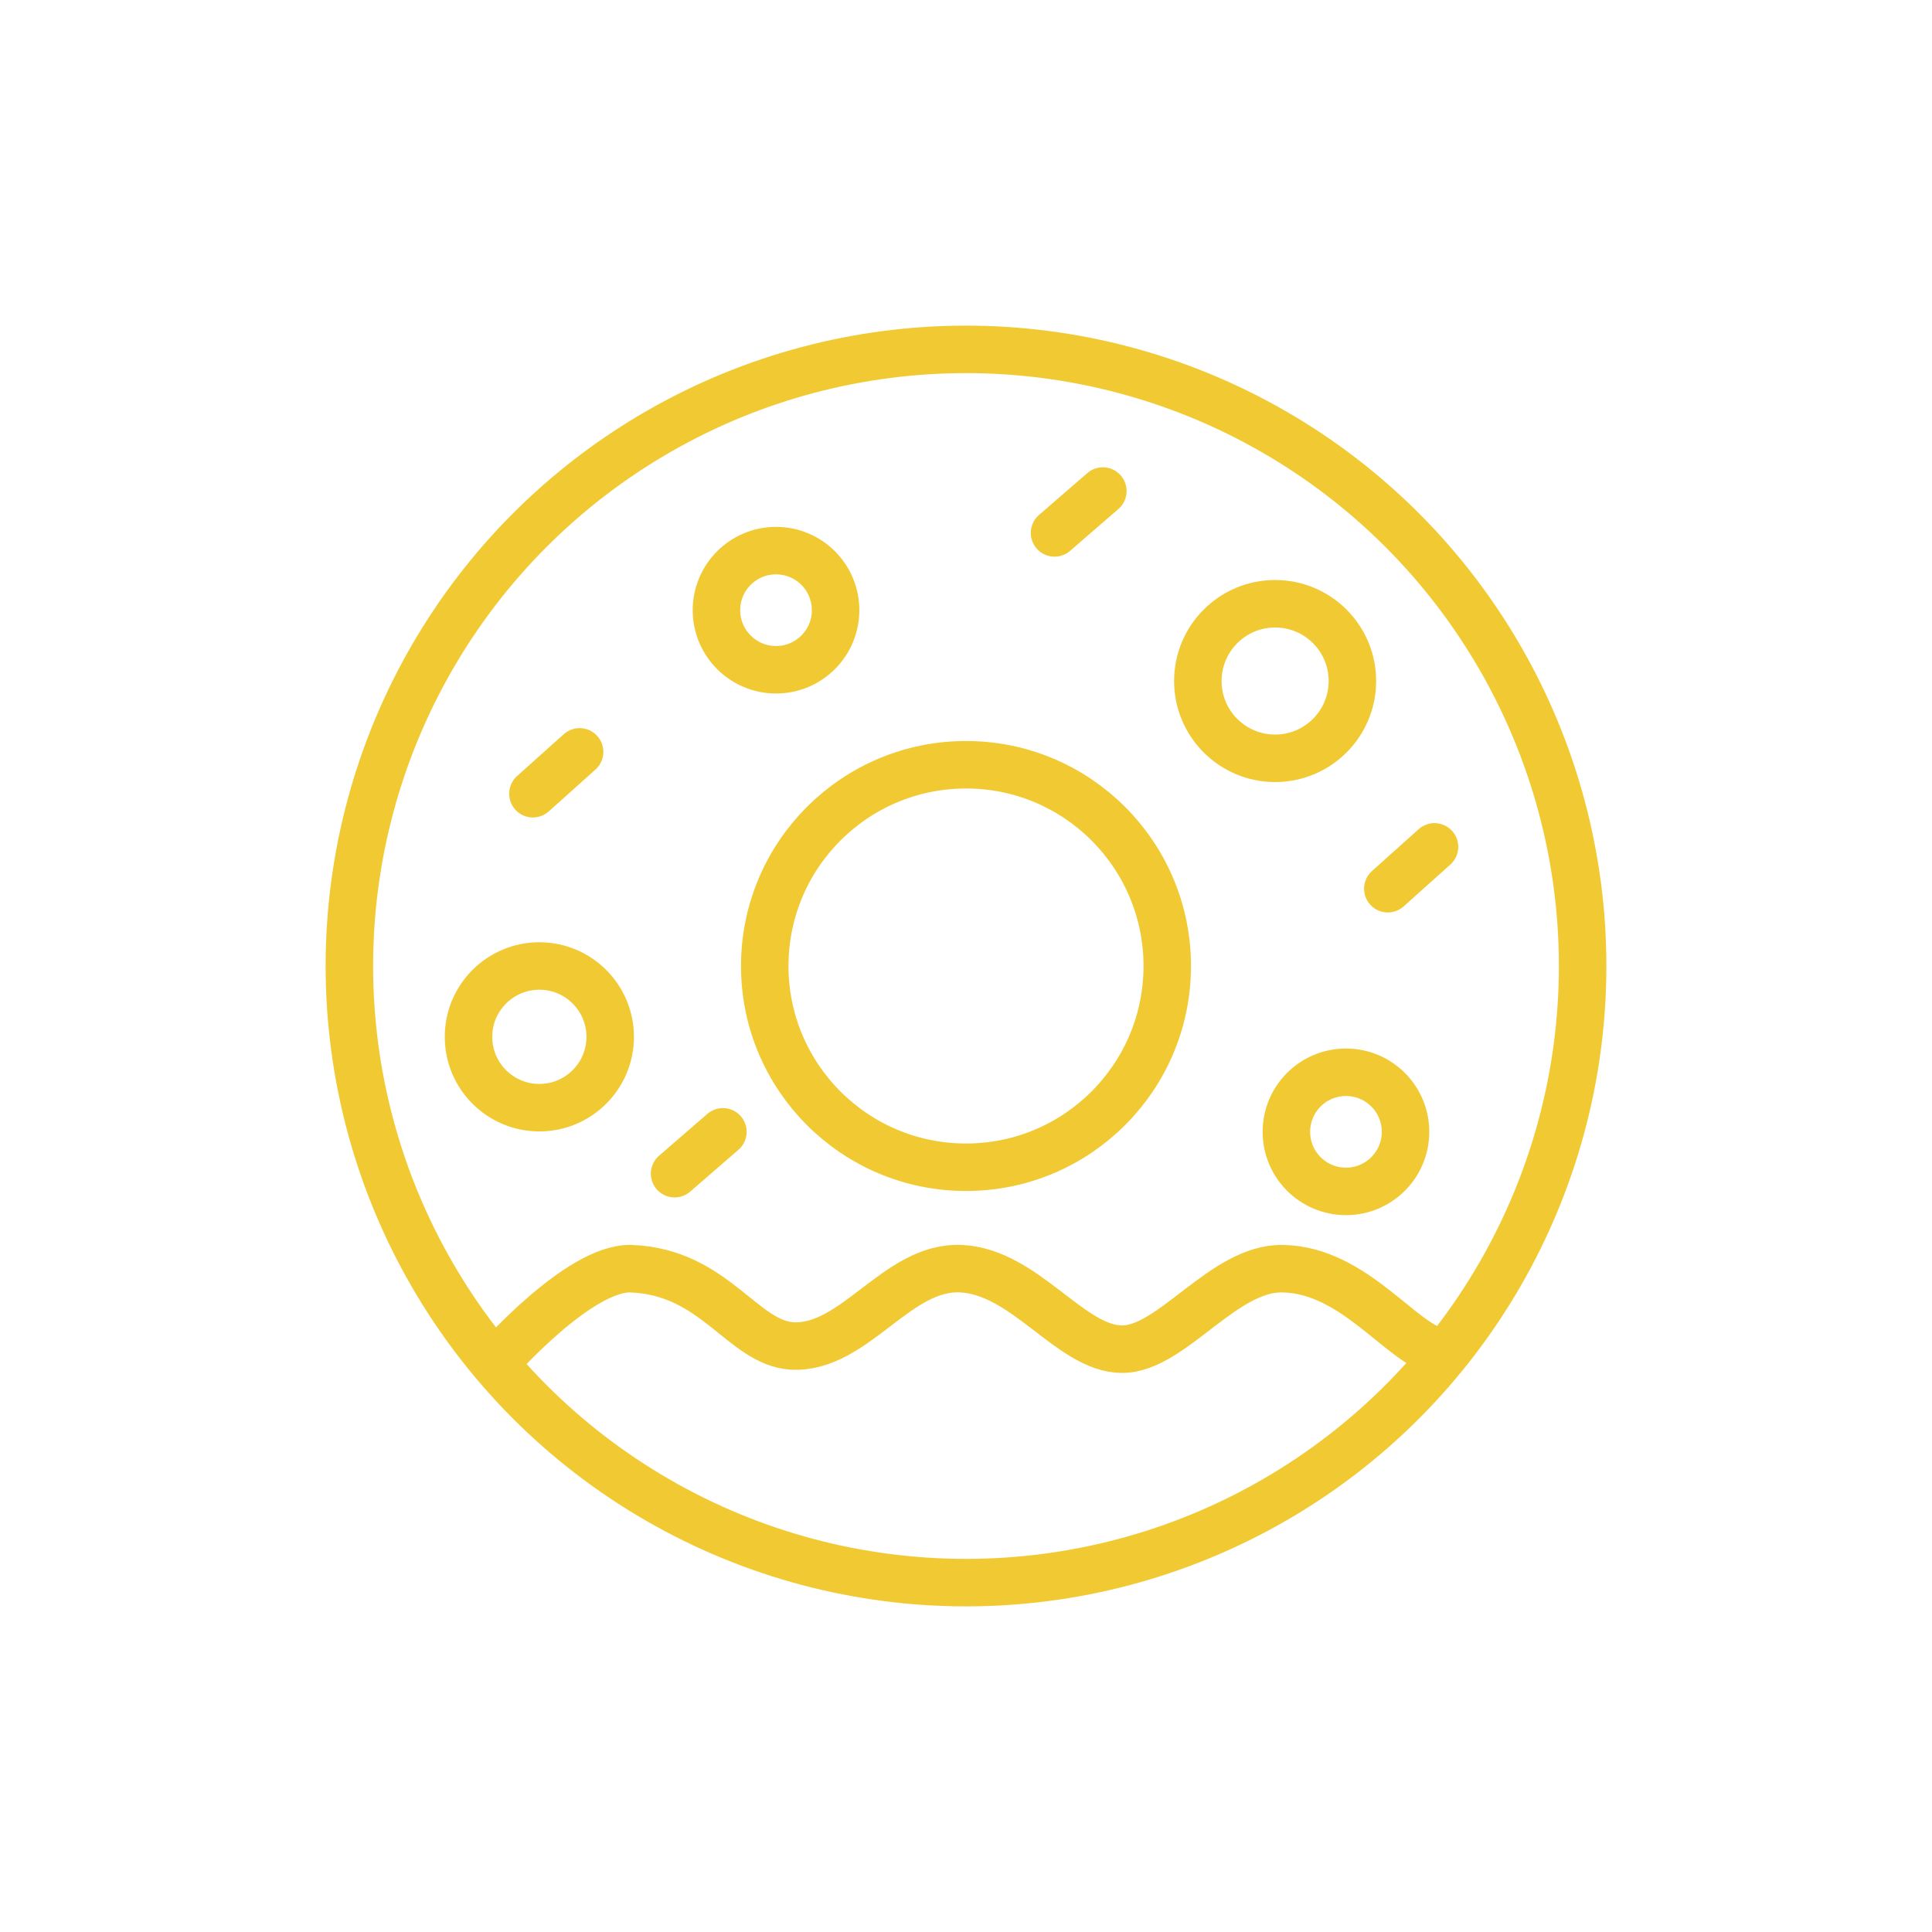 <?xml version="1.0" encoding="UTF-8"?>
<svg xmlns="http://www.w3.org/2000/svg" xmlns:xlink="http://www.w3.org/1999/xlink" version="1.1" id="Layer_1" x="0px" y="0px" viewBox="0 0 120 120" style="enable-background:new 0 0 120 120;" xml:space="preserve">
<style type="text/css">
	.st0{fill:none;stroke:#F1CA33;stroke-width:2.95;stroke-miterlimit:10;}
	.st1{fill:none;stroke:#F1CA33;stroke-width:2.95;stroke-linecap:round;stroke-miterlimit:10;}
</style>
<g id="donut">
	<circle id="XMLID_309_" class="st0" cx="60" cy="60" r="38.3"></circle>
	<circle id="XMLID_308_" class="st0" cx="60" cy="60" r="12.5"></circle>
	<circle id="XMLID_307_" class="st0" cx="79.2" cy="42.3" r="4.8"></circle>
	<circle id="XMLID_306_" class="st0" cx="33.5" cy="64.4" r="4.4"></circle>
	<circle id="XMLID_305_" class="st0" cx="48.2" cy="37.9" r="3.7"></circle>
	<circle id="XMLID_304_" class="st0" cx="83.6" cy="70.3" r="3.7"></circle>
	<path id="XMLID_303_" class="st0" d="M30.9,84.5c0,0,5.1-5.8,8.3-5.7c5.2,0.2,6.9,4.6,10,4.8c3.9,0.2,6.5-5,10.5-4.8s6.8,5,10,5   c3.1,0,6.3-5.1,10-5c4.5,0.1,7.4,4.8,9.8,5.2"></path>
	<line id="XMLID_302_" class="st1" x1="68.5" y1="30.5" x2="65.5" y2="33.1"></line>
	<line id="XMLID_301_" class="st1" x1="89.1" y1="52.6" x2="86.2" y2="55.2"></line>
	<line id="XMLID_278_" class="st1" x1="36" y1="46.7" x2="33.1" y2="49.3"></line>
	<line id="XMLID_277_" class="st1" x1="44.9" y1="70.3" x2="41.9" y2="72.9"></line>
</g>
</svg>
